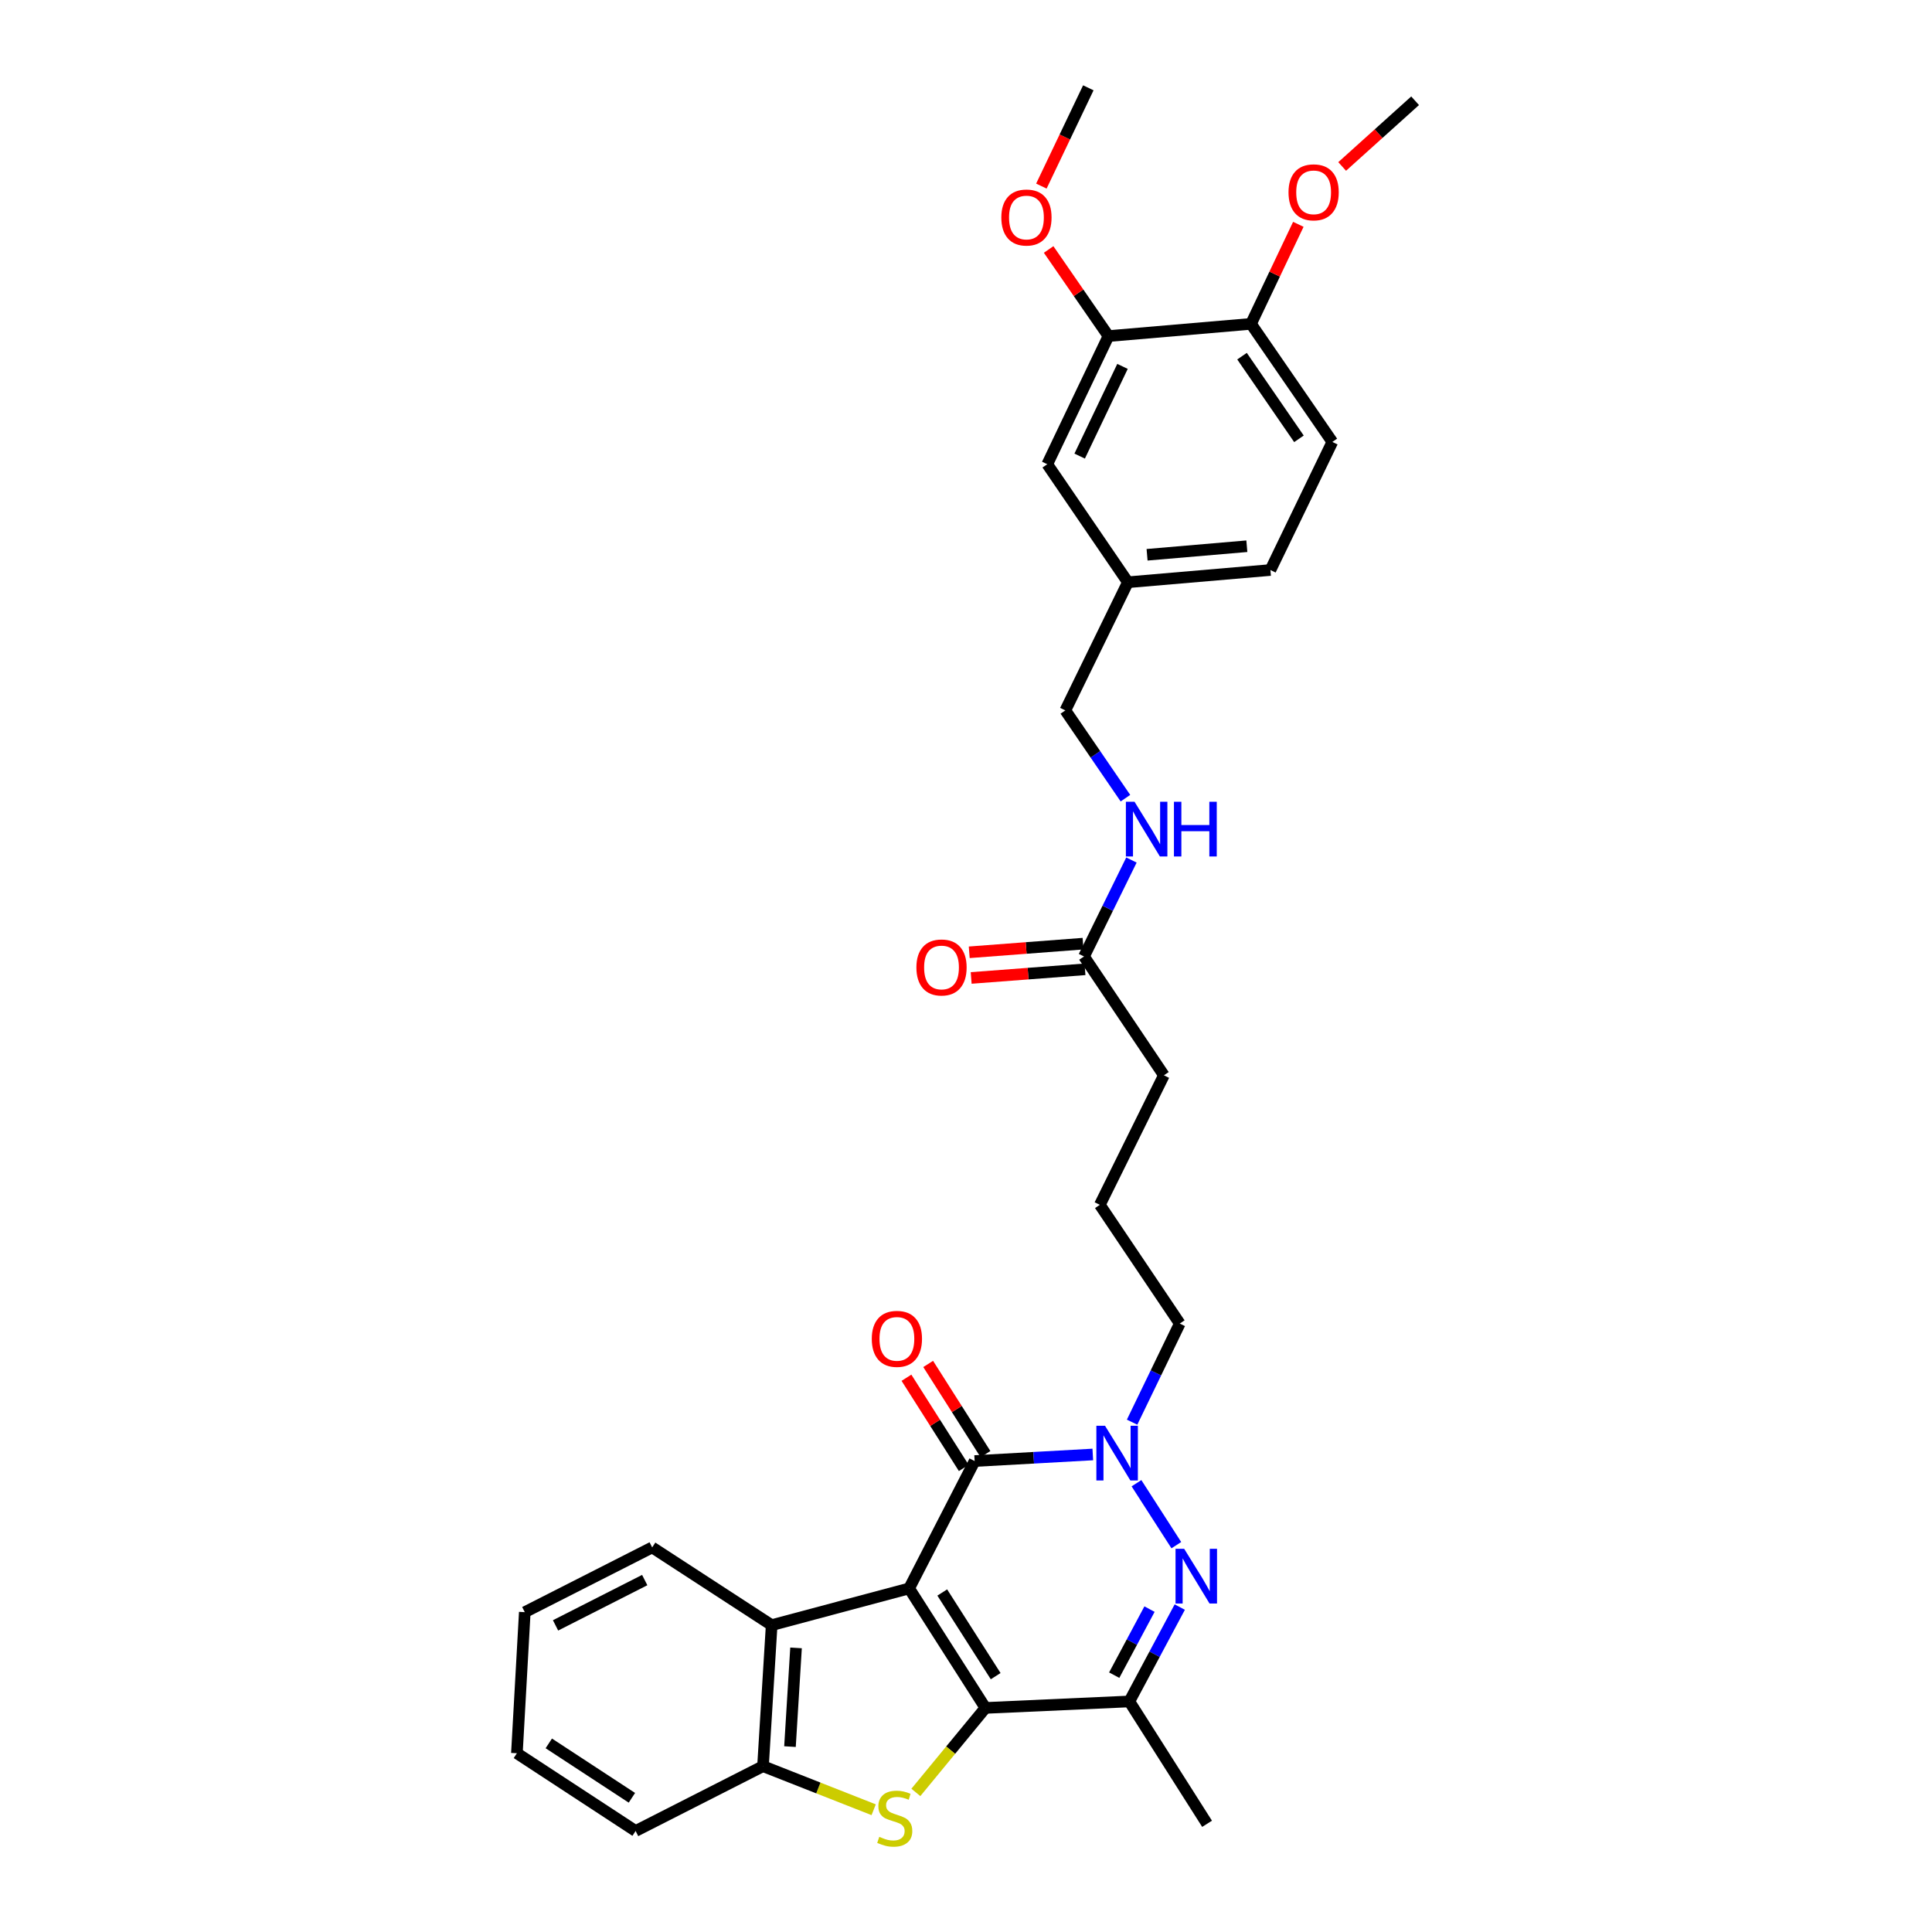 <?xml version='1.0' encoding='iso-8859-1'?>
<svg version='1.1' baseProfile='full'
              xmlns='http://www.w3.org/2000/svg'
                      xmlns:rdkit='http://www.rdkit.org/xml'
                      xmlns:xlink='http://www.w3.org/1999/xlink'
                  xml:space='preserve'
width='1000px' height='1000px' viewBox='0 0 1000 1000'>
<!-- END OF HEADER -->
<rect style='opacity:1.0;fill:#FFFFFF;stroke:none' width='1000' height='1000' x='0' y='0'> </rect>
<path class='bond-0' d='M 470.564,822.158 L 510.054,884.019' style='fill:none;fill-rule:evenodd;stroke:#000000;stroke-width:6px;stroke-linecap:butt;stroke-linejoin:miter;stroke-opacity:1' />
<path class='bond-0' d='M 487.711,824.272 L 515.354,867.575' style='fill:none;fill-rule:evenodd;stroke:#000000;stroke-width:6px;stroke-linecap:butt;stroke-linejoin:miter;stroke-opacity:1' />
<path class='bond-1' d='M 470.564,822.158 L 504.468,756.235' style='fill:none;fill-rule:evenodd;stroke:#000000;stroke-width:6px;stroke-linecap:butt;stroke-linejoin:miter;stroke-opacity:1' />
<path class='bond-6' d='M 470.564,822.158 L 399.411,841.178' style='fill:none;fill-rule:evenodd;stroke:#000000;stroke-width:6px;stroke-linecap:butt;stroke-linejoin:miter;stroke-opacity:1' />
<path class='bond-3' d='M 510.054,884.019 L 492.051,905.884' style='fill:none;fill-rule:evenodd;stroke:#000000;stroke-width:6px;stroke-linecap:butt;stroke-linejoin:miter;stroke-opacity:1' />
<path class='bond-3' d='M 492.051,905.884 L 474.047,927.75' style='fill:none;fill-rule:evenodd;stroke:#CCCC00;stroke-width:6px;stroke-linecap:butt;stroke-linejoin:miter;stroke-opacity:1' />
<path class='bond-5' d='M 510.054,884.019 L 584.543,880.668' style='fill:none;fill-rule:evenodd;stroke:#000000;stroke-width:6px;stroke-linecap:butt;stroke-linejoin:miter;stroke-opacity:1' />
<path class='bond-4' d='M 504.468,756.235 L 535.05,754.536' style='fill:none;fill-rule:evenodd;stroke:#000000;stroke-width:6px;stroke-linecap:butt;stroke-linejoin:miter;stroke-opacity:1' />
<path class='bond-4' d='M 535.05,754.536 L 565.631,752.836' style='fill:none;fill-rule:evenodd;stroke:#0000FF;stroke-width:6px;stroke-linecap:butt;stroke-linejoin:miter;stroke-opacity:1' />
<path class='bond-9' d='M 510.088,752.665 L 495.255,729.32' style='fill:none;fill-rule:evenodd;stroke:#000000;stroke-width:6px;stroke-linecap:butt;stroke-linejoin:miter;stroke-opacity:1' />
<path class='bond-9' d='M 495.255,729.32 L 480.421,705.975' style='fill:none;fill-rule:evenodd;stroke:#FF0000;stroke-width:6px;stroke-linecap:butt;stroke-linejoin:miter;stroke-opacity:1' />
<path class='bond-9' d='M 498.849,759.806 L 484.015,736.461' style='fill:none;fill-rule:evenodd;stroke:#000000;stroke-width:6px;stroke-linecap:butt;stroke-linejoin:miter;stroke-opacity:1' />
<path class='bond-9' d='M 484.015,736.461 L 469.182,713.116' style='fill:none;fill-rule:evenodd;stroke:#FF0000;stroke-width:6px;stroke-linecap:butt;stroke-linejoin:miter;stroke-opacity:1' />
<path class='bond-2' d='M 608.866,799.772 L 588.239,767.713' style='fill:none;fill-rule:evenodd;stroke:#0000FF;stroke-width:6px;stroke-linecap:butt;stroke-linejoin:miter;stroke-opacity:1' />
<path class='bond-32' d='M 610.645,831.823 L 597.594,856.246' style='fill:none;fill-rule:evenodd;stroke:#0000FF;stroke-width:6px;stroke-linecap:butt;stroke-linejoin:miter;stroke-opacity:1' />
<path class='bond-32' d='M 597.594,856.246 L 584.543,880.668' style='fill:none;fill-rule:evenodd;stroke:#000000;stroke-width:6px;stroke-linecap:butt;stroke-linejoin:miter;stroke-opacity:1' />
<path class='bond-32' d='M 594.986,832.874 L 585.85,849.969' style='fill:none;fill-rule:evenodd;stroke:#0000FF;stroke-width:6px;stroke-linecap:butt;stroke-linejoin:miter;stroke-opacity:1' />
<path class='bond-32' d='M 585.85,849.969 L 576.714,867.065' style='fill:none;fill-rule:evenodd;stroke:#000000;stroke-width:6px;stroke-linecap:butt;stroke-linejoin:miter;stroke-opacity:1' />
<path class='bond-31' d='M 452.209,936.724 L 423.569,925.448' style='fill:none;fill-rule:evenodd;stroke:#CCCC00;stroke-width:6px;stroke-linecap:butt;stroke-linejoin:miter;stroke-opacity:1' />
<path class='bond-31' d='M 423.569,925.448 L 394.928,914.173' style='fill:none;fill-rule:evenodd;stroke:#000000;stroke-width:6px;stroke-linecap:butt;stroke-linejoin:miter;stroke-opacity:1' />
<path class='bond-16' d='M 585.965,736.115 L 598.304,710.595' style='fill:none;fill-rule:evenodd;stroke:#0000FF;stroke-width:6px;stroke-linecap:butt;stroke-linejoin:miter;stroke-opacity:1' />
<path class='bond-16' d='M 598.304,710.595 L 610.643,685.075' style='fill:none;fill-rule:evenodd;stroke:#000000;stroke-width:6px;stroke-linecap:butt;stroke-linejoin:miter;stroke-opacity:1' />
<path class='bond-19' d='M 584.543,880.668 L 624.78,943.994' style='fill:none;fill-rule:evenodd;stroke:#000000;stroke-width:6px;stroke-linecap:butt;stroke-linejoin:miter;stroke-opacity:1' />
<path class='bond-7' d='M 399.411,841.178 L 394.928,914.173' style='fill:none;fill-rule:evenodd;stroke:#000000;stroke-width:6px;stroke-linecap:butt;stroke-linejoin:miter;stroke-opacity:1' />
<path class='bond-7' d='M 412.03,852.943 L 408.892,904.04' style='fill:none;fill-rule:evenodd;stroke:#000000;stroke-width:6px;stroke-linecap:butt;stroke-linejoin:miter;stroke-opacity:1' />
<path class='bond-23' d='M 399.411,841.178 L 337.565,800.941' style='fill:none;fill-rule:evenodd;stroke:#000000;stroke-width:6px;stroke-linecap:butt;stroke-linejoin:miter;stroke-opacity:1' />
<path class='bond-24' d='M 394.928,914.173 L 328.991,947.715' style='fill:none;fill-rule:evenodd;stroke:#000000;stroke-width:6px;stroke-linecap:butt;stroke-linejoin:miter;stroke-opacity:1' />
<path class='bond-8' d='M 573.742,173.956 L 542.064,240.285' style='fill:none;fill-rule:evenodd;stroke:#000000;stroke-width:6px;stroke-linecap:butt;stroke-linejoin:miter;stroke-opacity:1' />
<path class='bond-8' d='M 581.007,189.644 L 558.832,236.074' style='fill:none;fill-rule:evenodd;stroke:#000000;stroke-width:6px;stroke-linecap:butt;stroke-linejoin:miter;stroke-opacity:1' />
<path class='bond-21' d='M 573.742,173.956 L 558.257,151.542' style='fill:none;fill-rule:evenodd;stroke:#000000;stroke-width:6px;stroke-linecap:butt;stroke-linejoin:miter;stroke-opacity:1' />
<path class='bond-21' d='M 558.257,151.542 L 542.773,129.129' style='fill:none;fill-rule:evenodd;stroke:#FF0000;stroke-width:6px;stroke-linecap:butt;stroke-linejoin:miter;stroke-opacity:1' />
<path class='bond-34' d='M 573.742,173.956 L 647.521,167.631' style='fill:none;fill-rule:evenodd;stroke:#000000;stroke-width:6px;stroke-linecap:butt;stroke-linejoin:miter;stroke-opacity:1' />
<path class='bond-10' d='M 561.084,495.075 L 602.431,556.574' style='fill:none;fill-rule:evenodd;stroke:#000000;stroke-width:6px;stroke-linecap:butt;stroke-linejoin:miter;stroke-opacity:1' />
<path class='bond-12' d='M 561.084,495.075 L 573.357,470.112' style='fill:none;fill-rule:evenodd;stroke:#000000;stroke-width:6px;stroke-linecap:butt;stroke-linejoin:miter;stroke-opacity:1' />
<path class='bond-12' d='M 573.357,470.112 L 585.63,445.149' style='fill:none;fill-rule:evenodd;stroke:#0000FF;stroke-width:6px;stroke-linecap:butt;stroke-linejoin:miter;stroke-opacity:1' />
<path class='bond-14' d='M 560.58,488.436 L 531.126,490.673' style='fill:none;fill-rule:evenodd;stroke:#000000;stroke-width:6px;stroke-linecap:butt;stroke-linejoin:miter;stroke-opacity:1' />
<path class='bond-14' d='M 531.126,490.673 L 501.673,492.909' style='fill:none;fill-rule:evenodd;stroke:#FF0000;stroke-width:6px;stroke-linecap:butt;stroke-linejoin:miter;stroke-opacity:1' />
<path class='bond-14' d='M 561.588,501.714 L 532.135,503.951' style='fill:none;fill-rule:evenodd;stroke:#000000;stroke-width:6px;stroke-linecap:butt;stroke-linejoin:miter;stroke-opacity:1' />
<path class='bond-14' d='M 532.135,503.951 L 502.681,506.187' style='fill:none;fill-rule:evenodd;stroke:#FF0000;stroke-width:6px;stroke-linecap:butt;stroke-linejoin:miter;stroke-opacity:1' />
<path class='bond-11' d='M 647.521,167.631 L 689.615,228.744' style='fill:none;fill-rule:evenodd;stroke:#000000;stroke-width:6px;stroke-linecap:butt;stroke-linejoin:miter;stroke-opacity:1' />
<path class='bond-11' d='M 642.869,184.351 L 672.334,227.131' style='fill:none;fill-rule:evenodd;stroke:#000000;stroke-width:6px;stroke-linecap:butt;stroke-linejoin:miter;stroke-opacity:1' />
<path class='bond-22' d='M 647.521,167.631 L 659.769,141.872' style='fill:none;fill-rule:evenodd;stroke:#000000;stroke-width:6px;stroke-linecap:butt;stroke-linejoin:miter;stroke-opacity:1' />
<path class='bond-22' d='M 659.769,141.872 L 672.016,116.113' style='fill:none;fill-rule:evenodd;stroke:#FF0000;stroke-width:6px;stroke-linecap:butt;stroke-linejoin:miter;stroke-opacity:1' />
<path class='bond-18' d='M 582.523,413.131 L 566.969,390.419' style='fill:none;fill-rule:evenodd;stroke:#0000FF;stroke-width:6px;stroke-linecap:butt;stroke-linejoin:miter;stroke-opacity:1' />
<path class='bond-18' d='M 566.969,390.419 L 551.415,367.706' style='fill:none;fill-rule:evenodd;stroke:#000000;stroke-width:6px;stroke-linecap:butt;stroke-linejoin:miter;stroke-opacity:1' />
<path class='bond-13' d='M 542.064,240.285 L 583.796,301.369' style='fill:none;fill-rule:evenodd;stroke:#000000;stroke-width:6px;stroke-linecap:butt;stroke-linejoin:miter;stroke-opacity:1' />
<path class='bond-15' d='M 689.615,228.744 L 657.567,295.044' style='fill:none;fill-rule:evenodd;stroke:#000000;stroke-width:6px;stroke-linecap:butt;stroke-linejoin:miter;stroke-opacity:1' />
<path class='bond-25' d='M 610.643,685.075 L 569.274,623.621' style='fill:none;fill-rule:evenodd;stroke:#000000;stroke-width:6px;stroke-linecap:butt;stroke-linejoin:miter;stroke-opacity:1' />
<path class='bond-17' d='M 583.796,301.369 L 551.415,367.706' style='fill:none;fill-rule:evenodd;stroke:#000000;stroke-width:6px;stroke-linecap:butt;stroke-linejoin:miter;stroke-opacity:1' />
<path class='bond-20' d='M 583.796,301.369 L 657.567,295.044' style='fill:none;fill-rule:evenodd;stroke:#000000;stroke-width:6px;stroke-linecap:butt;stroke-linejoin:miter;stroke-opacity:1' />
<path class='bond-20' d='M 593.724,287.153 L 645.364,282.725' style='fill:none;fill-rule:evenodd;stroke:#000000;stroke-width:6px;stroke-linecap:butt;stroke-linejoin:miter;stroke-opacity:1' />
<path class='bond-27' d='M 539.013,96.324 L 551.162,70.889' style='fill:none;fill-rule:evenodd;stroke:#FF0000;stroke-width:6px;stroke-linecap:butt;stroke-linejoin:miter;stroke-opacity:1' />
<path class='bond-27' d='M 551.162,70.889 L 563.311,45.455' style='fill:none;fill-rule:evenodd;stroke:#000000;stroke-width:6px;stroke-linecap:butt;stroke-linejoin:miter;stroke-opacity:1' />
<path class='bond-28' d='M 694.699,86.163 L 713.577,69.156' style='fill:none;fill-rule:evenodd;stroke:#FF0000;stroke-width:6px;stroke-linecap:butt;stroke-linejoin:miter;stroke-opacity:1' />
<path class='bond-28' d='M 713.577,69.156 L 732.456,52.15' style='fill:none;fill-rule:evenodd;stroke:#000000;stroke-width:6px;stroke-linecap:butt;stroke-linejoin:miter;stroke-opacity:1' />
<path class='bond-29' d='M 337.565,800.941 L 271.627,834.453' style='fill:none;fill-rule:evenodd;stroke:#000000;stroke-width:6px;stroke-linecap:butt;stroke-linejoin:miter;stroke-opacity:1' />
<path class='bond-29' d='M 333.708,817.839 L 287.551,841.297' style='fill:none;fill-rule:evenodd;stroke:#000000;stroke-width:6px;stroke-linecap:butt;stroke-linejoin:miter;stroke-opacity:1' />
<path class='bond-33' d='M 328.991,947.715 L 267.544,907.478' style='fill:none;fill-rule:evenodd;stroke:#000000;stroke-width:6px;stroke-linecap:butt;stroke-linejoin:miter;stroke-opacity:1' />
<path class='bond-33' d='M 327.069,930.539 L 284.056,902.373' style='fill:none;fill-rule:evenodd;stroke:#000000;stroke-width:6px;stroke-linecap:butt;stroke-linejoin:miter;stroke-opacity:1' />
<path class='bond-26' d='M 569.274,623.621 L 602.431,556.574' style='fill:none;fill-rule:evenodd;stroke:#000000;stroke-width:6px;stroke-linecap:butt;stroke-linejoin:miter;stroke-opacity:1' />
<path class='bond-30' d='M 271.627,834.453 L 267.544,907.478' style='fill:none;fill-rule:evenodd;stroke:#000000;stroke-width:6px;stroke-linecap:butt;stroke-linejoin:miter;stroke-opacity:1' />
<path  class='atom-3' d='M 612.935 801.665
L 622.215 816.665
Q 623.135 818.145, 624.615 820.825
Q 626.095 823.505, 626.175 823.665
L 626.175 801.665
L 629.935 801.665
L 629.935 829.985
L 626.055 829.985
L 616.095 813.585
Q 614.935 811.665, 613.695 809.465
Q 612.495 807.265, 612.135 806.585
L 612.135 829.985
L 608.455 829.985
L 608.455 801.665
L 612.935 801.665
' fill='#0000FF'/>
<path  class='atom-4' d='M 455.122 950.74
Q 455.442 950.86, 456.762 951.42
Q 458.082 951.98, 459.522 952.34
Q 461.002 952.66, 462.442 952.66
Q 465.122 952.66, 466.682 951.38
Q 468.242 950.06, 468.242 947.78
Q 468.242 946.22, 467.442 945.26
Q 466.682 944.3, 465.482 943.78
Q 464.282 943.26, 462.282 942.66
Q 459.762 941.9, 458.242 941.18
Q 456.762 940.46, 455.682 938.94
Q 454.642 937.42, 454.642 934.86
Q 454.642 931.3, 457.042 929.1
Q 459.482 926.9, 464.282 926.9
Q 467.562 926.9, 471.282 928.46
L 470.362 931.54
Q 466.962 930.14, 464.402 930.14
Q 461.642 930.14, 460.122 931.3
Q 458.602 932.42, 458.642 934.38
Q 458.642 935.9, 459.402 936.82
Q 460.202 937.74, 461.322 938.26
Q 462.482 938.78, 464.402 939.38
Q 466.962 940.18, 468.482 940.98
Q 470.002 941.78, 471.082 943.42
Q 472.202 945.02, 472.202 947.78
Q 472.202 951.7, 469.562 953.82
Q 466.962 955.9, 462.602 955.9
Q 460.082 955.9, 458.162 955.34
Q 456.282 954.82, 454.042 953.9
L 455.122 950.74
' fill='#CCCC00'/>
<path  class='atom-5' d='M 571.958 737.977
L 581.238 752.977
Q 582.158 754.457, 583.638 757.137
Q 585.118 759.817, 585.198 759.977
L 585.198 737.977
L 588.958 737.977
L 588.958 766.297
L 585.078 766.297
L 575.118 749.897
Q 573.958 747.977, 572.718 745.777
Q 571.518 743.577, 571.158 742.897
L 571.158 766.297
L 567.478 766.297
L 567.478 737.977
L 571.958 737.977
' fill='#0000FF'/>
<path  class='atom-10' d='M 451.231 692.99
Q 451.231 686.19, 454.591 682.39
Q 457.951 678.59, 464.231 678.59
Q 470.511 678.59, 473.871 682.39
Q 477.231 686.19, 477.231 692.99
Q 477.231 699.87, 473.831 703.79
Q 470.431 707.67, 464.231 707.67
Q 457.991 707.67, 454.591 703.79
Q 451.231 699.91, 451.231 692.99
M 464.231 704.47
Q 468.551 704.47, 470.871 701.59
Q 473.231 698.67, 473.231 692.99
Q 473.231 687.43, 470.871 684.63
Q 468.551 681.79, 464.231 681.79
Q 459.911 681.79, 457.551 684.59
Q 455.231 687.39, 455.231 692.99
Q 455.231 698.71, 457.551 701.59
Q 459.911 704.47, 464.231 704.47
' fill='#FF0000'/>
<path  class='atom-13' d='M 587.234 414.993
L 596.514 429.993
Q 597.434 431.473, 598.914 434.153
Q 600.394 436.833, 600.474 436.993
L 600.474 414.993
L 604.234 414.993
L 604.234 443.313
L 600.354 443.313
L 590.394 426.913
Q 589.234 424.993, 587.994 422.793
Q 586.794 420.593, 586.434 419.913
L 586.434 443.313
L 582.754 443.313
L 582.754 414.993
L 587.234 414.993
' fill='#0000FF'/>
<path  class='atom-13' d='M 607.634 414.993
L 611.474 414.993
L 611.474 427.033
L 625.954 427.033
L 625.954 414.993
L 629.794 414.993
L 629.794 443.313
L 625.954 443.313
L 625.954 430.233
L 611.474 430.233
L 611.474 443.313
L 607.634 443.313
L 607.634 414.993
' fill='#0000FF'/>
<path  class='atom-15' d='M 474.327 500.756
Q 474.327 493.956, 477.687 490.156
Q 481.047 486.356, 487.327 486.356
Q 493.607 486.356, 496.967 490.156
Q 500.327 493.956, 500.327 500.756
Q 500.327 507.636, 496.927 511.556
Q 493.527 515.436, 487.327 515.436
Q 481.087 515.436, 477.687 511.556
Q 474.327 507.676, 474.327 500.756
M 487.327 512.236
Q 491.647 512.236, 493.967 509.356
Q 496.327 506.436, 496.327 500.756
Q 496.327 495.196, 493.967 492.396
Q 491.647 489.556, 487.327 489.556
Q 483.007 489.556, 480.647 492.356
Q 478.327 495.156, 478.327 500.756
Q 478.327 506.476, 480.647 509.356
Q 483.007 512.236, 487.327 512.236
' fill='#FF0000'/>
<path  class='atom-22' d='M 518.286 112.582
Q 518.286 105.782, 521.646 101.982
Q 525.006 98.181, 531.286 98.181
Q 537.566 98.181, 540.926 101.982
Q 544.286 105.782, 544.286 112.582
Q 544.286 119.462, 540.886 123.382
Q 537.486 127.262, 531.286 127.262
Q 525.046 127.262, 521.646 123.382
Q 518.286 119.502, 518.286 112.582
M 531.286 124.062
Q 535.606 124.062, 537.926 121.182
Q 540.286 118.262, 540.286 112.582
Q 540.286 107.022, 537.926 104.222
Q 535.606 101.382, 531.286 101.382
Q 526.966 101.382, 524.606 104.182
Q 522.286 106.982, 522.286 112.582
Q 522.286 118.302, 524.606 121.182
Q 526.966 124.062, 531.286 124.062
' fill='#FF0000'/>
<path  class='atom-23' d='M 666.931 99.546
Q 666.931 92.746, 670.291 88.947
Q 673.651 85.147, 679.931 85.147
Q 686.211 85.147, 689.571 88.947
Q 692.931 92.746, 692.931 99.546
Q 692.931 106.426, 689.531 110.346
Q 686.131 114.226, 679.931 114.226
Q 673.691 114.226, 670.291 110.346
Q 666.931 106.466, 666.931 99.546
M 679.931 111.026
Q 684.251 111.026, 686.571 108.146
Q 688.931 105.226, 688.931 99.546
Q 688.931 93.987, 686.571 91.186
Q 684.251 88.347, 679.931 88.347
Q 675.611 88.347, 673.251 91.147
Q 670.931 93.947, 670.931 99.546
Q 670.931 105.266, 673.251 108.146
Q 675.611 111.026, 679.931 111.026
' fill='#FF0000'/>
</svg>

